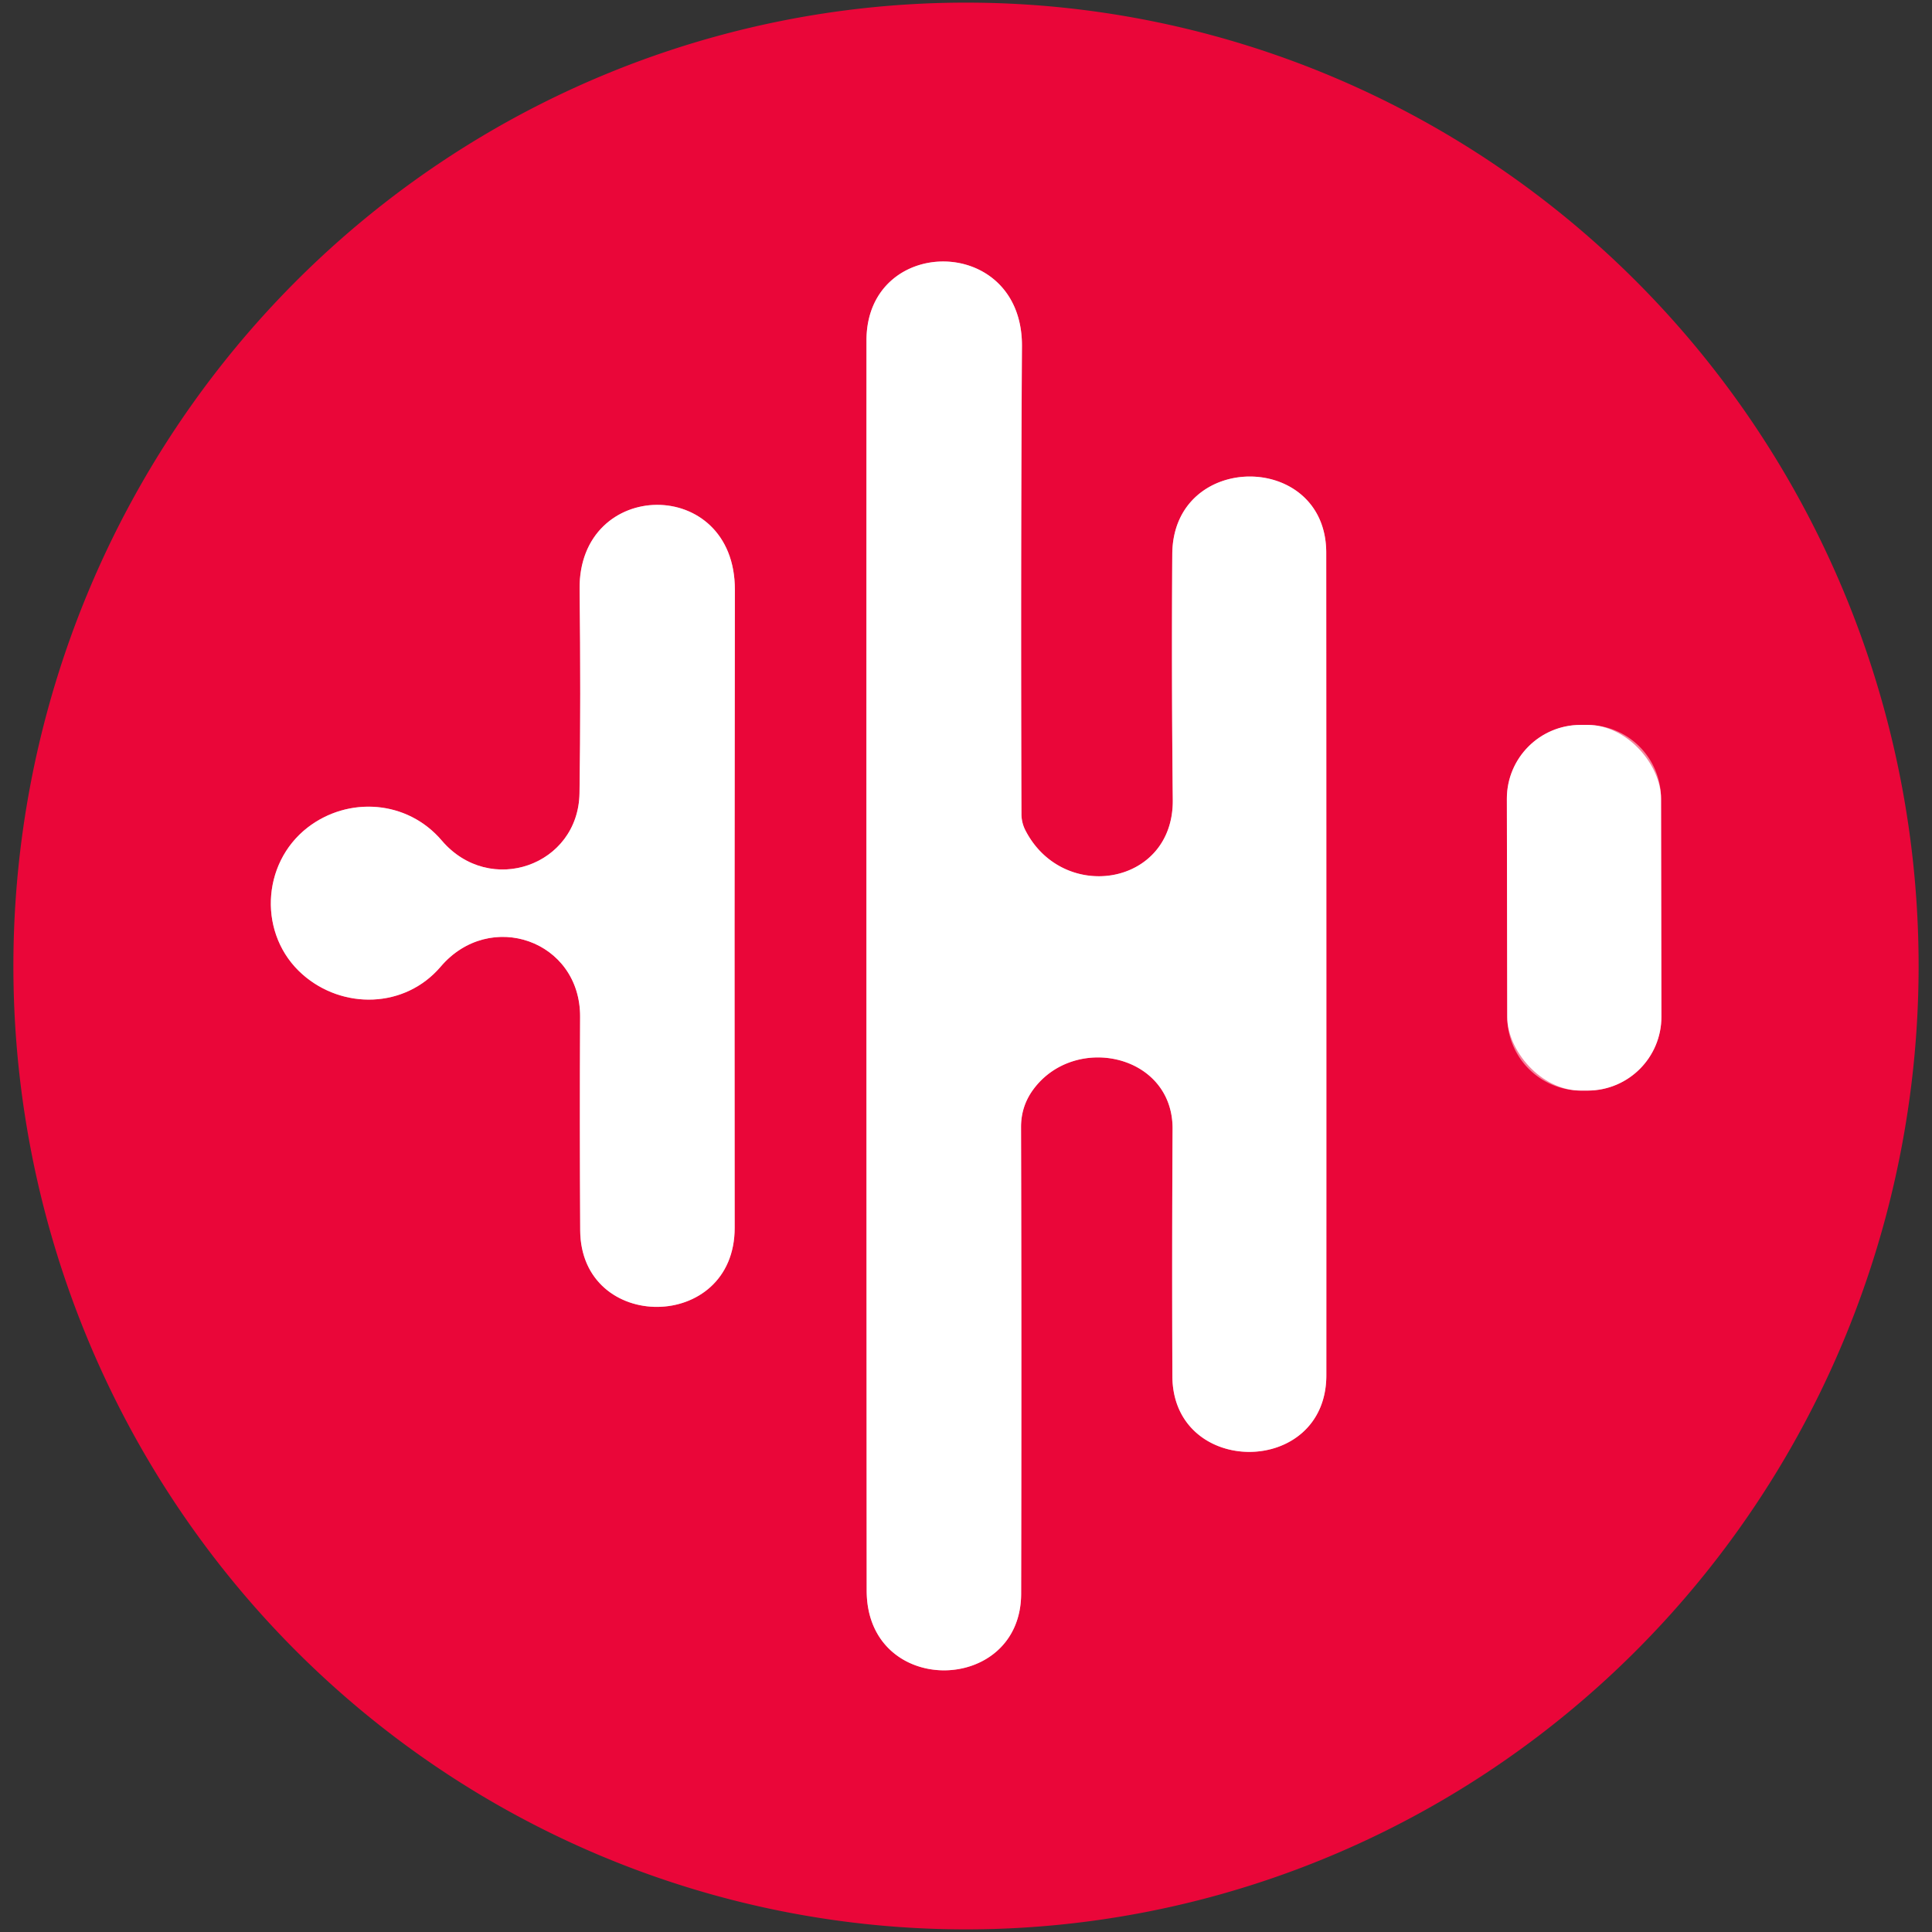 <?xml version="1.0" encoding="UTF-8" standalone="no"?>
<!DOCTYPE svg PUBLIC "-//W3C//DTD SVG 1.1//EN" "http://www.w3.org/Graphics/SVG/1.1/DTD/svg11.dtd">
<svg xmlns="http://www.w3.org/2000/svg" version="1.1" viewBox="0.00 0.00 192.00 192.00">
<rect x="0.00" y="0.00" width="192.00" height="192.00" fill="#333333" stroke="none"/>
<g stroke-width="2.00" fill="none" stroke-linecap="butt">
<path stroke="#f5839c" vector-effect="non-scaling-stroke" d="
  M 101.92 82.55
  A 3.59 3.50 31.8 0 1 101.51 80.90
  Q 101.43 56.28 101.56 34.40
  C 101.62 23.23 86.12 23.33 86.11 33.82
  Q 86.09 95.54 86.13 158.06
  C 86.13 168.71 101.47 168.47 101.48 158.37
  Q 101.53 134.36 101.47 111.99
  Q 101.47 109.93 102.68 108.28
  C 106.79 102.67 116.57 104.75 116.53 112.19
  Q 116.46 124.32 116.51 136.77
  C 116.55 146.80 131.81 146.82 131.81 136.67
  Q 131.82 97.81 131.80 54.93
  C 131.80 44.83 116.58 44.80 116.50 55.05
  Q 116.42 67.26 116.55 79.49
  C 116.64 88.02 105.69 89.81 101.92 82.55"
/>
<path stroke="#f5839c" vector-effect="non-scaling-stroke" d="
  M 57.59 78.83
  C 57.48 86.01 48.69 89.14 43.90 83.53
  C 40.47 79.50 34.61 79.12 30.57 82.24
  C 25.93 85.84 25.65 92.95 30.07 96.84
  C 34.04 100.34 40.23 100.24 43.79 96.07
  C 48.68 90.32 57.69 93.46 57.65 101.06
  Q 57.60 111.61 57.66 122.27
  C 57.72 132.48 73.02 132.43 73.01 122.01
  Q 72.98 93.63 73.03 58.61
  C 73.05 47.25 57.46 47.48 57.60 58.58
  Q 57.73 69.20 57.59 78.83"
/>
<path stroke="#f5839c" vector-effect="non-scaling-stroke" d="
  M 165.071 79.357
  A 7.33 7.33 0.0 0 0 157.728 72.04
  L 157.068 72.041
  A 7.33 7.33 0.0 0 0 149.751 79.383
  L 149.789 101.063
  A 7.33 7.33 0.0 0 0 157.132 108.38
  L 157.792 108.379
  A 7.33 7.33 0.0 0 0 165.109 101.037
  L 165.071 79.357"
/>
</g>
<path fill="#ea0639" d="
  M 95.666 191.739
  A 95.74 94.67 90.2 0 1 1.331 95.669
  A 95.74 94.67 90.2 0 1 96.334 0.261
  A 95.74 94.67 90.2 0 1 190.669 96.331
  A 95.74 94.67 90.2 0 1 95.666 191.739
  Z
  M 101.92 82.55
  A 3.59 3.50 31.8 0 1 101.51 80.90
  Q 101.43 56.28 101.56 34.40
  C 101.62 23.23 86.12 23.33 86.11 33.82
  Q 86.09 95.54 86.13 158.06
  C 86.13 168.71 101.47 168.47 101.48 158.37
  Q 101.53 134.36 101.47 111.99
  Q 101.47 109.93 102.68 108.28
  C 106.79 102.67 116.57 104.75 116.53 112.19
  Q 116.46 124.32 116.51 136.77
  C 116.55 146.80 131.81 146.82 131.81 136.67
  Q 131.82 97.81 131.80 54.93
  C 131.80 44.83 116.58 44.80 116.50 55.05
  Q 116.42 67.26 116.55 79.49
  C 116.64 88.02 105.69 89.81 101.92 82.55
  Z
  M 57.59 78.83
  C 57.48 86.01 48.69 89.14 43.90 83.53
  C 40.47 79.50 34.61 79.12 30.57 82.24
  C 25.93 85.84 25.65 92.95 30.07 96.84
  C 34.04 100.34 40.23 100.24 43.79 96.07
  C 48.68 90.32 57.69 93.46 57.65 101.06
  Q 57.60 111.61 57.66 122.27
  C 57.72 132.48 73.02 132.43 73.01 122.01
  Q 72.98 93.63 73.03 58.61
  C 73.05 47.25 57.46 47.48 57.60 58.58
  Q 57.73 69.20 57.59 78.83
  Z
  M 165.071 79.357
  A 7.33 7.33 0.0 0 0 157.728 72.04
  L 157.068 72.041
  A 7.33 7.33 0.0 0 0 149.751 79.383
  L 149.789 101.063
  A 7.33 7.33 0.0 0 0 157.132 108.38
  L 157.792 108.379
  A 7.33 7.33 0.0 0 0 165.109 101.037
  L 165.071 79.357
  Z"
/>
<path fill="#ffffff" d="
  M 101.92 82.55
  C 105.69 89.81 116.64 88.02 116.55 79.49
  Q 116.42 67.26 116.50 55.05
  C 116.58 44.80 131.80 44.83 131.80 54.93
  Q 131.82 97.81 131.81 136.67
  C 131.81 146.82 116.55 146.80 116.51 136.77
  Q 116.46 124.32 116.53 112.19
  C 116.57 104.75 106.79 102.67 102.68 108.28
  Q 101.47 109.93 101.47 111.99
  Q 101.53 134.36 101.48 158.37
  C 101.47 168.47 86.13 168.71 86.13 158.06
  Q 86.09 95.54 86.11 33.82
  C 86.12 23.33 101.62 23.23 101.56 34.40
  Q 101.43 56.28 101.51 80.90
  A 3.59 3.50 31.8 0 0 101.92 82.55
  Z"
/>
<path fill="#ffffff" d="
  M 43.90 83.53
  C 48.69 89.14 57.48 86.01 57.59 78.83
  Q 57.73 69.20 57.60 58.58
  C 57.46 47.48 73.05 47.25 73.03 58.61
  Q 72.98 93.63 73.01 122.01
  C 73.02 132.43 57.72 132.48 57.66 122.27
  Q 57.60 111.61 57.65 101.06
  C 57.69 93.46 48.68 90.32 43.79 96.07
  C 40.23 100.24 34.04 100.34 30.07 96.84
  C 25.65 92.95 25.93 85.84 30.57 82.24
  C 34.61 79.12 40.47 79.50 43.90 83.53
  Z"
/>
<rect fill="#ffffff" x="-7.66" y="-18.17" transform="translate(157.43,90.21) rotate(-0.1)" width="15.32" height="36.34" rx="7.33"/>
</svg>
